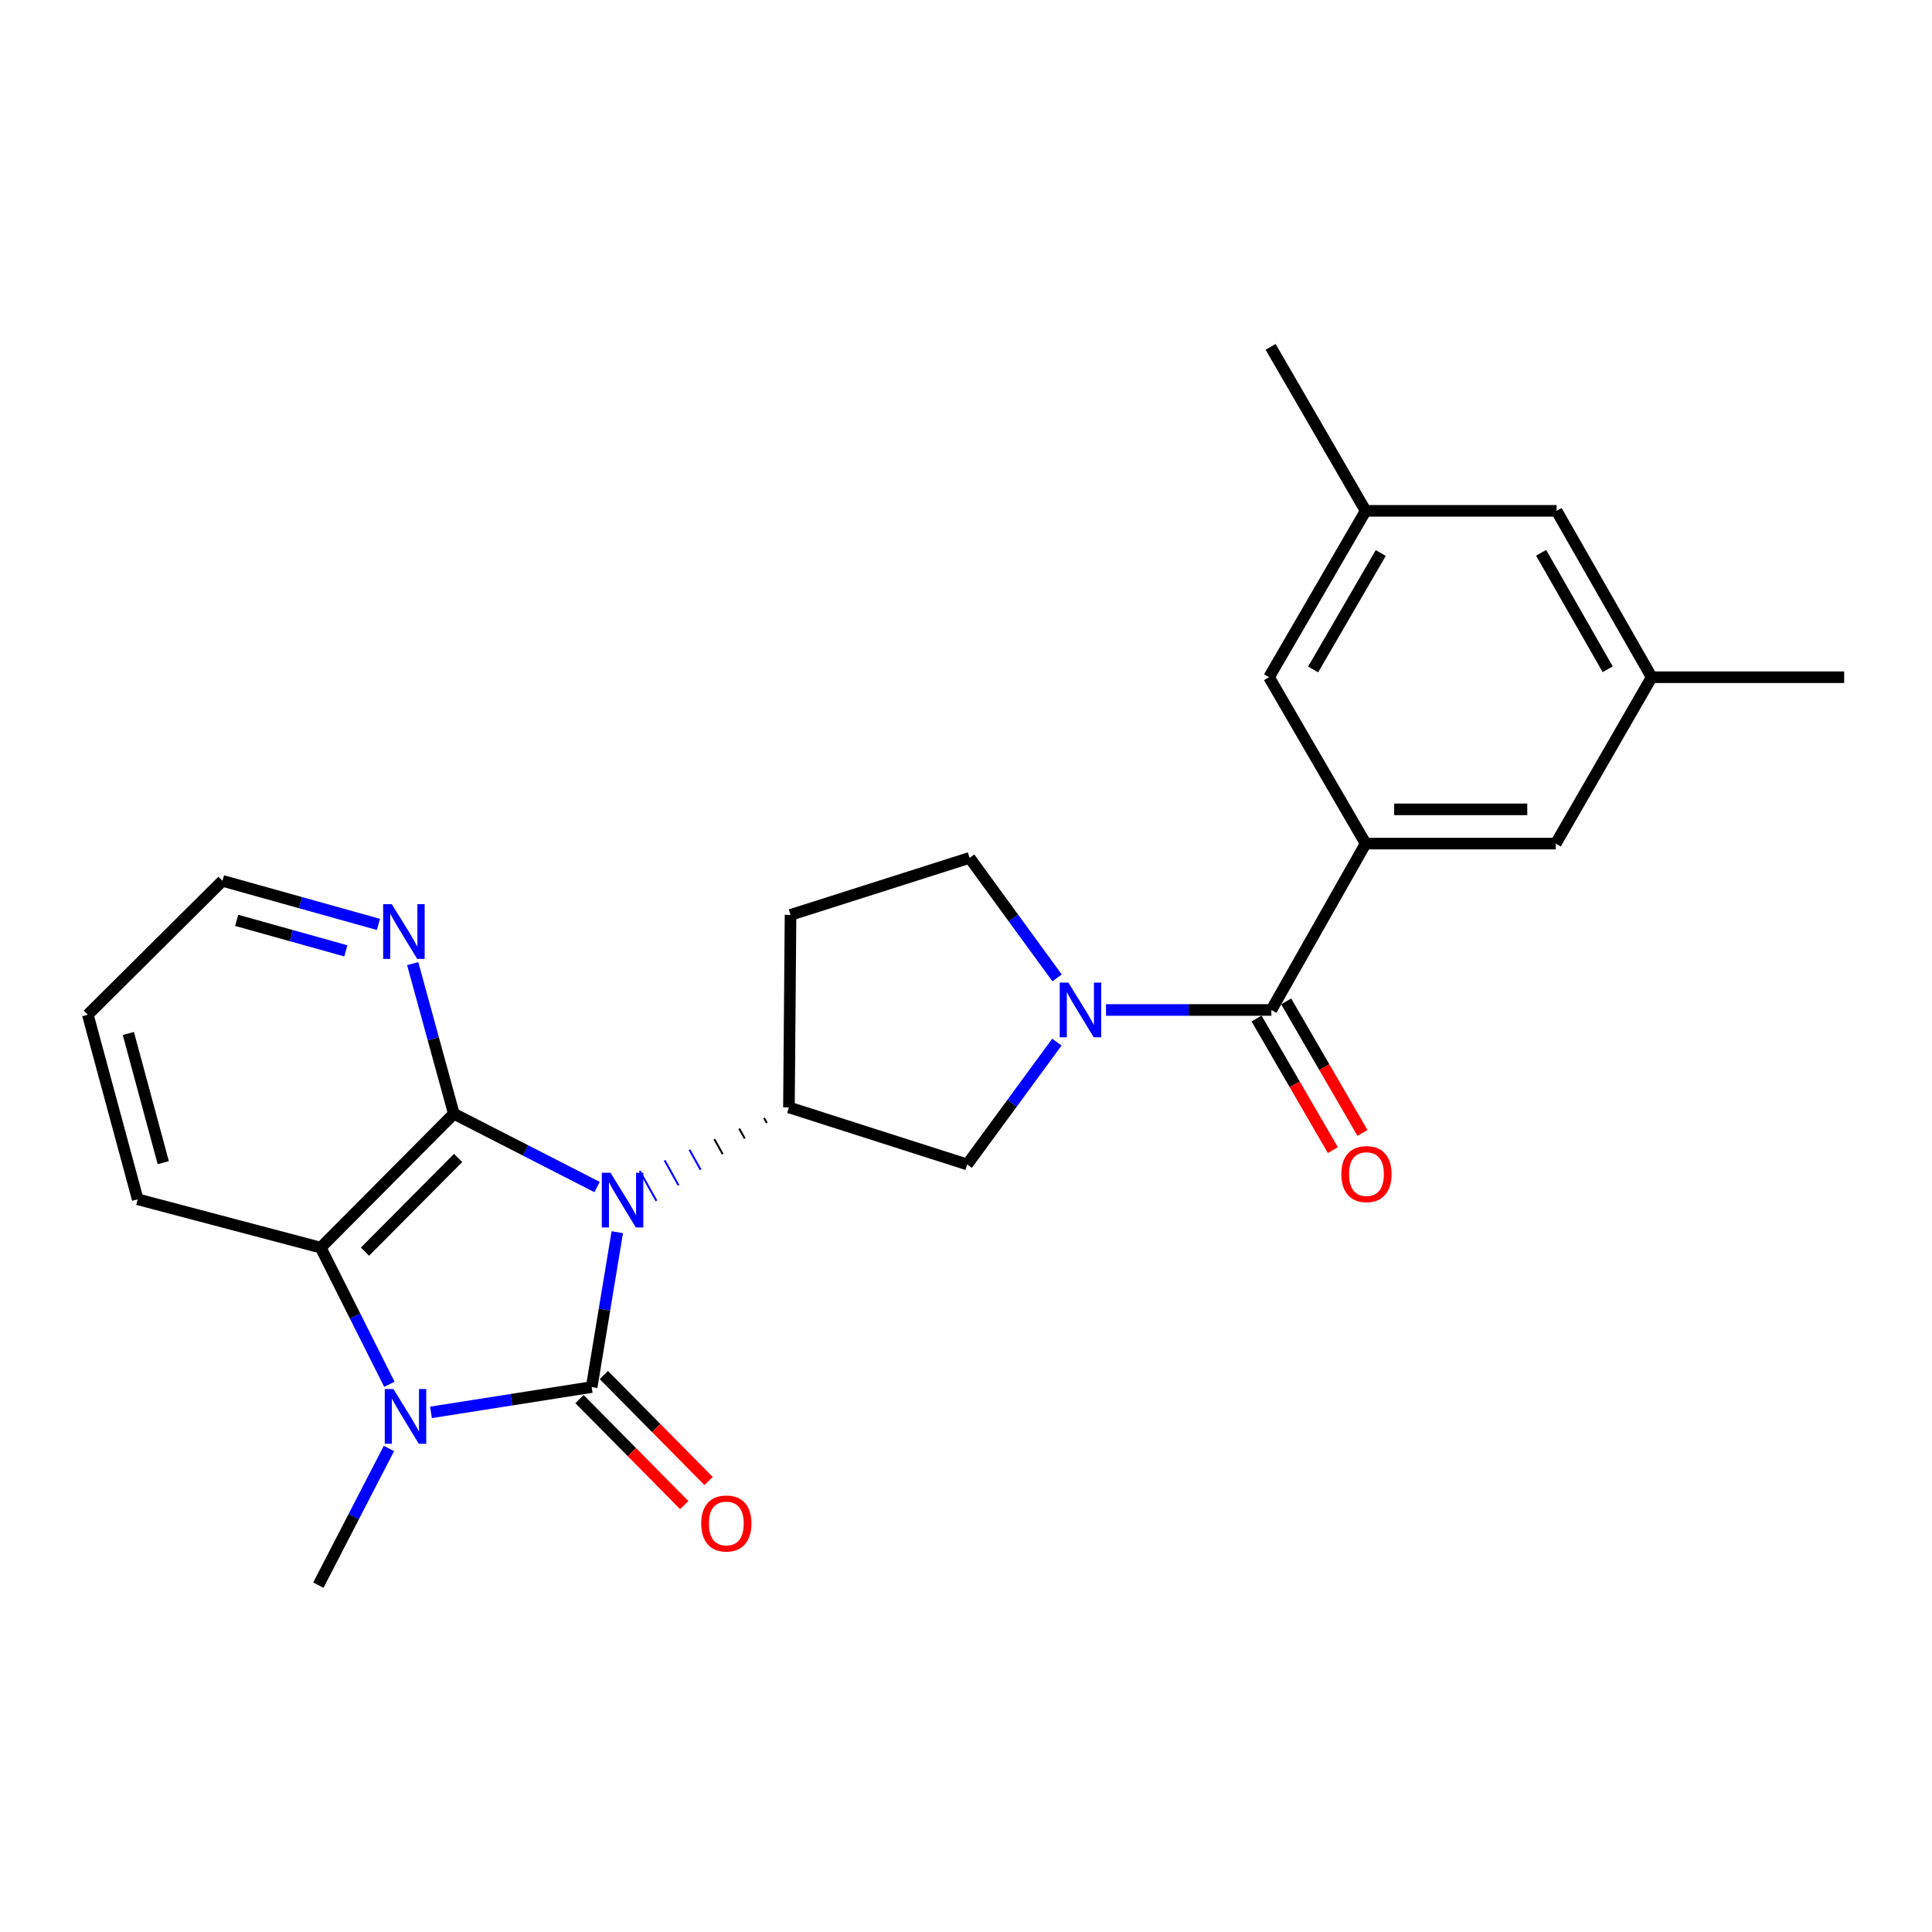 <?xml version='1.0' encoding='iso-8859-1'?>
<svg version='1.1' baseProfile='full'
              xmlns='http://www.w3.org/2000/svg'
                      xmlns:rdkit='http://www.rdkit.org/xml'
                      xmlns:xlink='http://www.w3.org/1999/xlink'
                  xml:space='preserve'
width='1000px' height='1000px' viewBox='0 0 1000 1000'>
<!-- END OF HEADER -->
<rect style='opacity:1.0;fill:#FFFFFF;stroke:none' width='1000' height='1000' x='0' y='0'> </rect>
<path class='bond-0' d='M 319.501,637.782 L 312.876,677.864' style='fill:none;fill-rule:evenodd;stroke:#0000FF;stroke-width:6px;stroke-linecap:butt;stroke-linejoin:miter;stroke-opacity:1' />
<path class='bond-0' d='M 312.876,677.864 L 306.251,717.946' style='fill:none;fill-rule:evenodd;stroke:#000000;stroke-width:6px;stroke-linecap:butt;stroke-linejoin:miter;stroke-opacity:1' />
<path class='bond-1' d='M 309.054,614.418 L 271.978,595.443' style='fill:none;fill-rule:evenodd;stroke:#0000FF;stroke-width:6px;stroke-linecap:butt;stroke-linejoin:miter;stroke-opacity:1' />
<path class='bond-1' d='M 271.978,595.443 L 234.902,576.468' style='fill:none;fill-rule:evenodd;stroke:#000000;stroke-width:6px;stroke-linecap:butt;stroke-linejoin:miter;stroke-opacity:1' />
<path class='bond-5' d='M 395.484,578.679 L 396.921,581.259' style='fill:none;fill-rule:evenodd;stroke:#000000;stroke-width:1.0px;stroke-linecap:butt;stroke-linejoin:miter;stroke-opacity:1' />
<path class='bond-5' d='M 382.615,584.158 L 385.489,589.317' style='fill:none;fill-rule:evenodd;stroke:#000000;stroke-width:1.0px;stroke-linecap:butt;stroke-linejoin:miter;stroke-opacity:1' />
<path class='bond-5' d='M 369.746,589.637 L 374.058,597.376' style='fill:none;fill-rule:evenodd;stroke:#000000;stroke-width:1.0px;stroke-linecap:butt;stroke-linejoin:miter;stroke-opacity:1' />
<path class='bond-5' d='M 356.877,595.116 L 362.626,605.435' style='fill:none;fill-rule:evenodd;stroke:#0000FF;stroke-width:1.0px;stroke-linecap:butt;stroke-linejoin:miter;stroke-opacity:1' />
<path class='bond-5' d='M 344.009,600.595 L 351.195,613.494' style='fill:none;fill-rule:evenodd;stroke:#0000FF;stroke-width:1.0px;stroke-linecap:butt;stroke-linejoin:miter;stroke-opacity:1' />
<path class='bond-5' d='M 331.14,606.074 L 339.763,621.553' style='fill:none;fill-rule:evenodd;stroke:#0000FF;stroke-width:1.0px;stroke-linecap:butt;stroke-linejoin:miter;stroke-opacity:1' />
<path class='bond-2' d='M 306.251,717.946 L 264.659,724.493' style='fill:none;fill-rule:evenodd;stroke:#000000;stroke-width:6px;stroke-linecap:butt;stroke-linejoin:miter;stroke-opacity:1' />
<path class='bond-2' d='M 264.659,724.493 L 223.067,731.041' style='fill:none;fill-rule:evenodd;stroke:#0000FF;stroke-width:6px;stroke-linecap:butt;stroke-linejoin:miter;stroke-opacity:1' />
<path class='bond-10' d='M 299.949,724.173 L 327.058,751.603' style='fill:none;fill-rule:evenodd;stroke:#000000;stroke-width:6px;stroke-linecap:butt;stroke-linejoin:miter;stroke-opacity:1' />
<path class='bond-10' d='M 327.058,751.603 L 354.166,779.033' style='fill:none;fill-rule:evenodd;stroke:#FF0000;stroke-width:6px;stroke-linecap:butt;stroke-linejoin:miter;stroke-opacity:1' />
<path class='bond-10' d='M 312.552,711.718 L 339.661,739.148' style='fill:none;fill-rule:evenodd;stroke:#000000;stroke-width:6px;stroke-linecap:butt;stroke-linejoin:miter;stroke-opacity:1' />
<path class='bond-10' d='M 339.661,739.148 L 366.769,766.578' style='fill:none;fill-rule:evenodd;stroke:#FF0000;stroke-width:6px;stroke-linecap:butt;stroke-linejoin:miter;stroke-opacity:1' />
<path class='bond-4' d='M 234.902,576.468 L 166.004,645.77' style='fill:none;fill-rule:evenodd;stroke:#000000;stroke-width:6px;stroke-linecap:butt;stroke-linejoin:miter;stroke-opacity:1' />
<path class='bond-4' d='M 237.133,599.356 L 188.904,647.867' style='fill:none;fill-rule:evenodd;stroke:#000000;stroke-width:6px;stroke-linecap:butt;stroke-linejoin:miter;stroke-opacity:1' />
<path class='bond-9' d='M 234.902,576.468 L 224.256,537.618' style='fill:none;fill-rule:evenodd;stroke:#000000;stroke-width:6px;stroke-linecap:butt;stroke-linejoin:miter;stroke-opacity:1' />
<path class='bond-9' d='M 224.256,537.618 L 213.611,498.767' style='fill:none;fill-rule:evenodd;stroke:#0000FF;stroke-width:6px;stroke-linecap:butt;stroke-linejoin:miter;stroke-opacity:1' />
<path class='bond-18' d='M 201.307,749.733 L 183.045,785.097' style='fill:none;fill-rule:evenodd;stroke:#0000FF;stroke-width:6px;stroke-linecap:butt;stroke-linejoin:miter;stroke-opacity:1' />
<path class='bond-18' d='M 183.045,785.097 L 164.783,820.461' style='fill:none;fill-rule:evenodd;stroke:#000000;stroke-width:6px;stroke-linecap:butt;stroke-linejoin:miter;stroke-opacity:1' />
<path class='bond-25' d='M 201.546,716.511 L 183.775,681.14' style='fill:none;fill-rule:evenodd;stroke:#0000FF;stroke-width:6px;stroke-linecap:butt;stroke-linejoin:miter;stroke-opacity:1' />
<path class='bond-25' d='M 183.775,681.14 L 166.004,645.77' style='fill:none;fill-rule:evenodd;stroke:#000000;stroke-width:6px;stroke-linecap:butt;stroke-linejoin:miter;stroke-opacity:1' />
<path class='bond-3' d='M 547.047,539.398 L 523.829,571.055' style='fill:none;fill-rule:evenodd;stroke:#0000FF;stroke-width:6px;stroke-linecap:butt;stroke-linejoin:miter;stroke-opacity:1' />
<path class='bond-3' d='M 523.829,571.055 L 500.61,602.712' style='fill:none;fill-rule:evenodd;stroke:#000000;stroke-width:6px;stroke-linecap:butt;stroke-linejoin:miter;stroke-opacity:1' />
<path class='bond-6' d='M 572.461,522.759 L 615.263,522.759' style='fill:none;fill-rule:evenodd;stroke:#0000FF;stroke-width:6px;stroke-linecap:butt;stroke-linejoin:miter;stroke-opacity:1' />
<path class='bond-6' d='M 615.263,522.759 L 658.065,522.759' style='fill:none;fill-rule:evenodd;stroke:#000000;stroke-width:6px;stroke-linecap:butt;stroke-linejoin:miter;stroke-opacity:1' />
<path class='bond-26' d='M 547.15,506.164 L 524.5,475.1' style='fill:none;fill-rule:evenodd;stroke:#0000FF;stroke-width:6px;stroke-linecap:butt;stroke-linejoin:miter;stroke-opacity:1' />
<path class='bond-26' d='M 524.5,475.1 L 501.851,444.037' style='fill:none;fill-rule:evenodd;stroke:#000000;stroke-width:6px;stroke-linecap:butt;stroke-linejoin:miter;stroke-opacity:1' />
<path class='bond-20' d='M 166.004,645.77 L 71.275,620.756' style='fill:none;fill-rule:evenodd;stroke:#000000;stroke-width:6px;stroke-linecap:butt;stroke-linejoin:miter;stroke-opacity:1' />
<path class='bond-8' d='M 408.353,573.2 L 500.61,602.712' style='fill:none;fill-rule:evenodd;stroke:#000000;stroke-width:6px;stroke-linecap:butt;stroke-linejoin:miter;stroke-opacity:1' />
<path class='bond-11' d='M 408.353,573.2 L 409.18,473.549' style='fill:none;fill-rule:evenodd;stroke:#000000;stroke-width:6px;stroke-linecap:butt;stroke-linejoin:miter;stroke-opacity:1' />
<path class='bond-7' d='M 658.065,522.759 L 706.861,436.644' style='fill:none;fill-rule:evenodd;stroke:#000000;stroke-width:6px;stroke-linecap:butt;stroke-linejoin:miter;stroke-opacity:1' />
<path class='bond-15' d='M 650.4,527.203 L 670.143,561.25' style='fill:none;fill-rule:evenodd;stroke:#000000;stroke-width:6px;stroke-linecap:butt;stroke-linejoin:miter;stroke-opacity:1' />
<path class='bond-15' d='M 670.143,561.25 L 689.885,595.296' style='fill:none;fill-rule:evenodd;stroke:#FF0000;stroke-width:6px;stroke-linecap:butt;stroke-linejoin:miter;stroke-opacity:1' />
<path class='bond-15' d='M 665.729,518.315 L 685.471,552.361' style='fill:none;fill-rule:evenodd;stroke:#000000;stroke-width:6px;stroke-linecap:butt;stroke-linejoin:miter;stroke-opacity:1' />
<path class='bond-15' d='M 685.471,552.361 L 705.213,586.407' style='fill:none;fill-rule:evenodd;stroke:#FF0000;stroke-width:6px;stroke-linecap:butt;stroke-linejoin:miter;stroke-opacity:1' />
<path class='bond-13' d='M 706.861,436.644 L 805.271,436.644' style='fill:none;fill-rule:evenodd;stroke:#000000;stroke-width:6px;stroke-linecap:butt;stroke-linejoin:miter;stroke-opacity:1' />
<path class='bond-13' d='M 721.623,418.925 L 790.51,418.925' style='fill:none;fill-rule:evenodd;stroke:#000000;stroke-width:6px;stroke-linecap:butt;stroke-linejoin:miter;stroke-opacity:1' />
<path class='bond-14' d='M 706.861,436.644 L 656.844,350.529' style='fill:none;fill-rule:evenodd;stroke:#000000;stroke-width:6px;stroke-linecap:butt;stroke-linejoin:miter;stroke-opacity:1' />
<path class='bond-21' d='M 195.884,478.48 L 155.517,467.199' style='fill:none;fill-rule:evenodd;stroke:#0000FF;stroke-width:6px;stroke-linecap:butt;stroke-linejoin:miter;stroke-opacity:1' />
<path class='bond-21' d='M 155.517,467.199 L 115.15,455.919' style='fill:none;fill-rule:evenodd;stroke:#000000;stroke-width:6px;stroke-linecap:butt;stroke-linejoin:miter;stroke-opacity:1' />
<path class='bond-21' d='M 179.005,492.161 L 150.748,484.265' style='fill:none;fill-rule:evenodd;stroke:#0000FF;stroke-width:6px;stroke-linecap:butt;stroke-linejoin:miter;stroke-opacity:1' />
<path class='bond-21' d='M 150.748,484.265 L 122.491,476.368' style='fill:none;fill-rule:evenodd;stroke:#000000;stroke-width:6px;stroke-linecap:butt;stroke-linejoin:miter;stroke-opacity:1' />
<path class='bond-12' d='M 409.18,473.549 L 501.851,444.037' style='fill:none;fill-rule:evenodd;stroke:#000000;stroke-width:6px;stroke-linecap:butt;stroke-linejoin:miter;stroke-opacity:1' />
<path class='bond-16' d='M 805.271,436.644 L 854.905,350.529' style='fill:none;fill-rule:evenodd;stroke:#000000;stroke-width:6px;stroke-linecap:butt;stroke-linejoin:miter;stroke-opacity:1' />
<path class='bond-17' d='M 656.844,350.529 L 706.861,264.414' style='fill:none;fill-rule:evenodd;stroke:#000000;stroke-width:6px;stroke-linecap:butt;stroke-linejoin:miter;stroke-opacity:1' />
<path class='bond-17' d='M 679.669,346.511 L 714.681,286.231' style='fill:none;fill-rule:evenodd;stroke:#000000;stroke-width:6px;stroke-linecap:butt;stroke-linejoin:miter;stroke-opacity:1' />
<path class='bond-23' d='M 854.905,350.529 L 954.545,350.529' style='fill:none;fill-rule:evenodd;stroke:#000000;stroke-width:6px;stroke-linecap:butt;stroke-linejoin:miter;stroke-opacity:1' />
<path class='bond-28' d='M 854.905,350.529 L 805.685,264.414' style='fill:none;fill-rule:evenodd;stroke:#000000;stroke-width:6px;stroke-linecap:butt;stroke-linejoin:miter;stroke-opacity:1' />
<path class='bond-28' d='M 832.138,346.405 L 797.684,286.124' style='fill:none;fill-rule:evenodd;stroke:#000000;stroke-width:6px;stroke-linecap:butt;stroke-linejoin:miter;stroke-opacity:1' />
<path class='bond-19' d='M 706.861,264.414 L 805.685,264.414' style='fill:none;fill-rule:evenodd;stroke:#000000;stroke-width:6px;stroke-linecap:butt;stroke-linejoin:miter;stroke-opacity:1' />
<path class='bond-22' d='M 706.861,264.414 L 657.661,179.539' style='fill:none;fill-rule:evenodd;stroke:#000000;stroke-width:6px;stroke-linecap:butt;stroke-linejoin:miter;stroke-opacity:1' />
<path class='bond-27' d='M 71.275,620.756 L 45.455,525.21' style='fill:none;fill-rule:evenodd;stroke:#000000;stroke-width:6px;stroke-linecap:butt;stroke-linejoin:miter;stroke-opacity:1' />
<path class='bond-27' d='M 84.508,601.801 L 66.433,534.92' style='fill:none;fill-rule:evenodd;stroke:#000000;stroke-width:6px;stroke-linecap:butt;stroke-linejoin:miter;stroke-opacity:1' />
<path class='bond-24' d='M 115.15,455.919 L 45.455,525.21' style='fill:none;fill-rule:evenodd;stroke:#000000;stroke-width:6px;stroke-linecap:butt;stroke-linejoin:miter;stroke-opacity:1' />
<path  class='atom-0' d='M 315.987 607.009
L 325.267 622.009
Q 326.187 623.489, 327.667 626.169
Q 329.147 628.849, 329.227 629.009
L 329.227 607.009
L 332.987 607.009
L 332.987 635.329
L 329.107 635.329
L 319.147 618.929
Q 317.987 617.009, 316.747 614.809
Q 315.547 612.609, 315.187 611.929
L 315.187 635.329
L 311.507 635.329
L 311.507 607.009
L 315.987 607.009
' fill='#0000FF'/>
<path  class='atom-3' d='M 203.628 718.955
L 212.908 733.955
Q 213.828 735.435, 215.308 738.115
Q 216.788 740.795, 216.868 740.955
L 216.868 718.955
L 220.628 718.955
L 220.628 747.275
L 216.748 747.275
L 206.788 730.875
Q 205.628 728.955, 204.388 726.755
Q 203.188 724.555, 202.828 723.875
L 202.828 747.275
L 199.148 747.275
L 199.148 718.955
L 203.628 718.955
' fill='#0000FF'/>
<path  class='atom-4' d='M 552.991 508.599
L 562.271 523.599
Q 563.191 525.079, 564.671 527.759
Q 566.151 530.439, 566.231 530.599
L 566.231 508.599
L 569.991 508.599
L 569.991 536.919
L 566.111 536.919
L 556.151 520.519
Q 554.991 518.599, 553.751 516.399
Q 552.551 514.199, 552.191 513.519
L 552.191 536.919
L 548.511 536.919
L 548.511 508.599
L 552.991 508.599
' fill='#0000FF'/>
<path  class='atom-10' d='M 202.801 468.003
L 212.081 483.003
Q 213.001 484.483, 214.481 487.163
Q 215.961 489.843, 216.041 490.003
L 216.041 468.003
L 219.801 468.003
L 219.801 496.323
L 215.921 496.323
L 205.961 479.923
Q 204.801 478.003, 203.561 475.803
Q 202.361 473.603, 202.001 472.923
L 202.001 496.323
L 198.321 496.323
L 198.321 468.003
L 202.801 468.003
' fill='#0000FF'/>
<path  class='atom-11' d='M 362.946 788.548
Q 362.946 781.748, 366.306 777.948
Q 369.666 774.148, 375.946 774.148
Q 382.226 774.148, 385.586 777.948
Q 388.946 781.748, 388.946 788.548
Q 388.946 795.428, 385.546 799.348
Q 382.146 803.228, 375.946 803.228
Q 369.706 803.228, 366.306 799.348
Q 362.946 795.468, 362.946 788.548
M 375.946 800.028
Q 380.266 800.028, 382.586 797.148
Q 384.946 794.228, 384.946 788.548
Q 384.946 782.988, 382.586 780.188
Q 380.266 777.348, 375.946 777.348
Q 371.626 777.348, 369.266 780.148
Q 366.946 782.948, 366.946 788.548
Q 366.946 794.268, 369.266 797.148
Q 371.626 800.028, 375.946 800.028
' fill='#FF0000'/>
<path  class='atom-16' d='M 694.275 607.704
Q 694.275 600.904, 697.635 597.104
Q 700.995 593.304, 707.275 593.304
Q 713.555 593.304, 716.915 597.104
Q 720.275 600.904, 720.275 607.704
Q 720.275 614.584, 716.875 618.504
Q 713.475 622.384, 707.275 622.384
Q 701.035 622.384, 697.635 618.504
Q 694.275 614.624, 694.275 607.704
M 707.275 619.184
Q 711.595 619.184, 713.915 616.304
Q 716.275 613.384, 716.275 607.704
Q 716.275 602.144, 713.915 599.344
Q 711.595 596.504, 707.275 596.504
Q 702.955 596.504, 700.595 599.304
Q 698.275 602.104, 698.275 607.704
Q 698.275 613.424, 700.595 616.304
Q 702.955 619.184, 707.275 619.184
' fill='#FF0000'/>
</svg>
